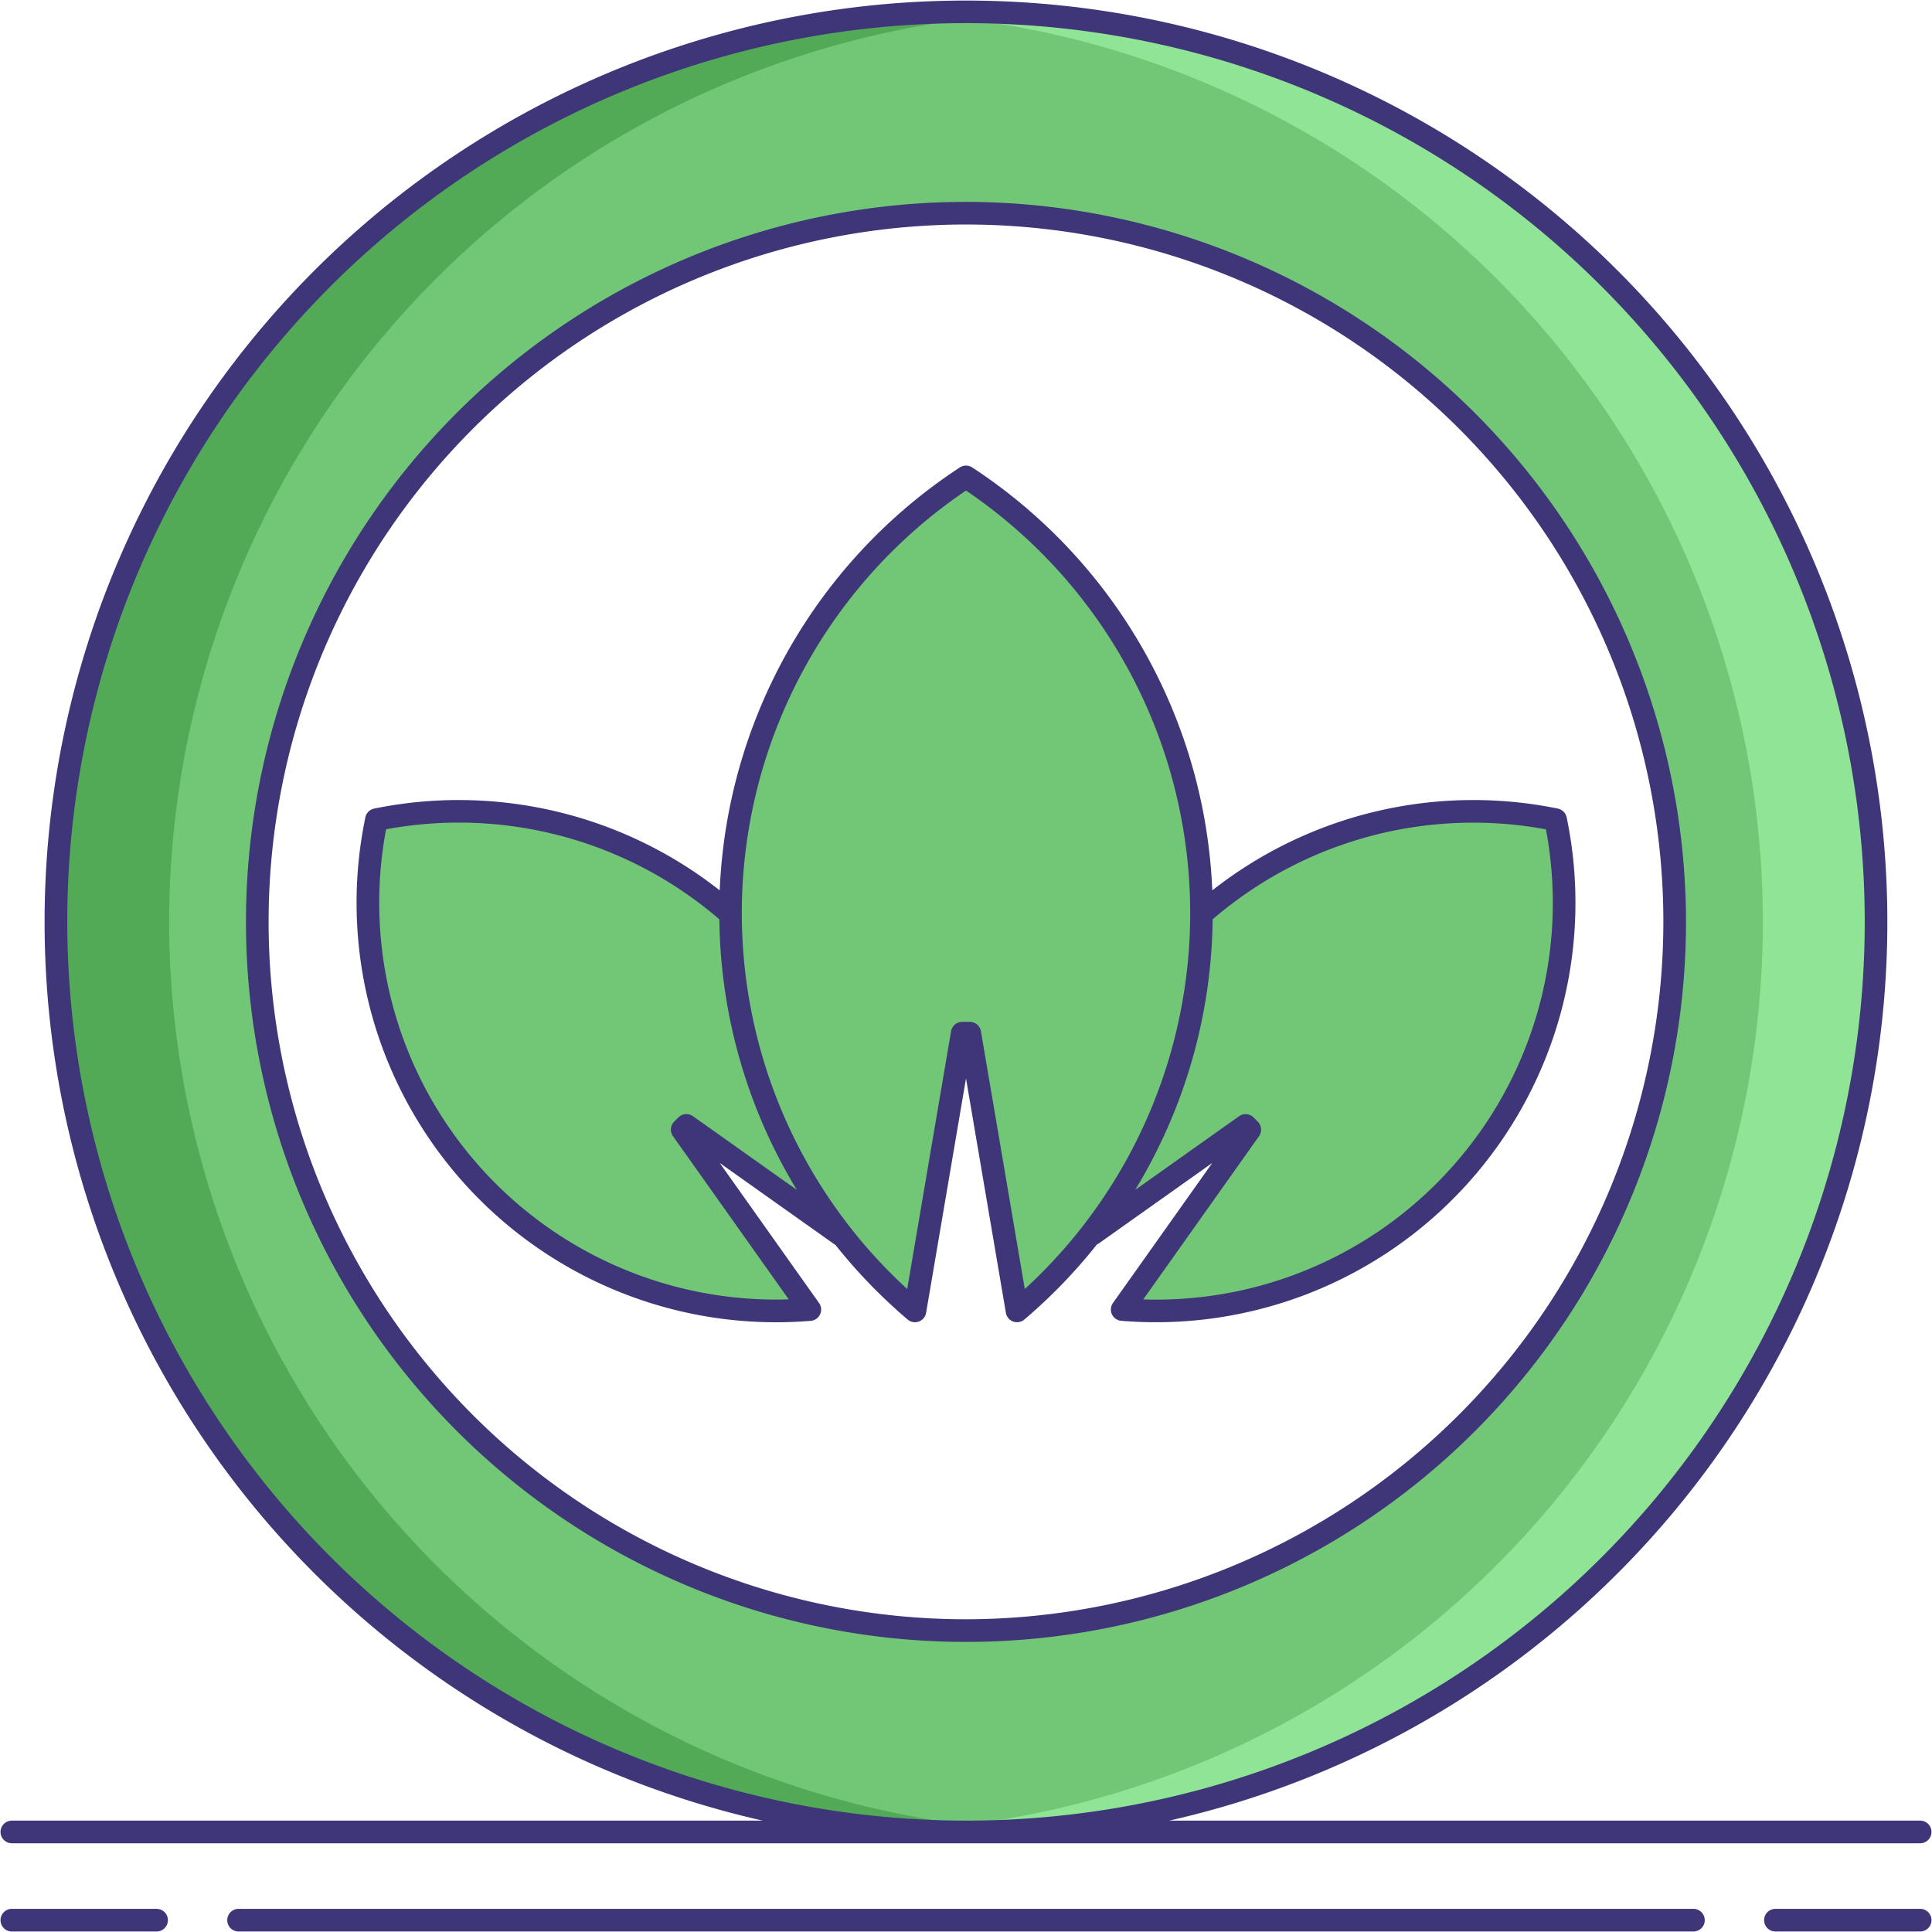 <svg xmlns="http://www.w3.org/2000/svg" viewBox="0 0 256 256"><path fill="#72c777" d="m191.407 157.866a54.047 54.047 0 0 0 14.712-49.256 54.086 54.086 0 0 0 -64.908 57.422l23.838-16.9.554.553-16.903 23.834a53.968 53.968 0 0 0 42.707-15.653z"></path><path fill="#72c777" d="m64.593 157.866a54.047 54.047 0 0 1 -14.712-49.256 54.086 54.086 0 0 1 64.908 57.422l-23.838-16.9-.554.553 16.903 23.834a53.968 53.968 0 0 1 -42.707-15.653z"></path><path fill="#72c777" d="m128 242.742a120.587 120.587 0 1 1 120.587-120.587 120.723 120.723 0 0 1 -120.587 120.587zm0-214.493a93.906 93.906 0 1 0 93.906 93.906 94.012 94.012 0 0 0 -93.906-93.906z"></path><path fill="#8fe595" d="m128 1.568c-2.519 0-5.018.087-7.5.24a120.58 120.58 0 0 1 0 240.694c2.482.153 4.981.24 7.5.24a120.587 120.587 0 0 0 0-241.174z"></path><path fill="#52aa57" d="m22.413 122.155a120.737 120.737 0 0 1 113.087-120.347c-2.482-.153-4.981-.24-7.5-.24a120.587 120.587 0 0 0 0 241.174c2.519 0 5.018-.087 7.5-.24a120.737 120.737 0 0 1 -113.087-120.347z"></path><path fill="#72c777" d="m159.205 120.979a69.048 69.048 0 0 0 -31.205-57.786 69.1 69.1 0 0 0 -6.763 110.507l6.263-36.8h1l6.263 36.807a68.944 68.944 0 0 0 24.442-52.728z"></path><g fill="#3f3679"><path d="m207.588 108.307a1.5 1.5 0 0 0 -1.165-1.165 55.954 55.954 0 0 0 -45.789 10.837 70.469 70.469 0 0 0 -31.81-56.04 1.5 1.5 0 0 0 -1.648 0 70.473 70.473 0 0 0 -31.81 56.039 55.949 55.949 0 0 0 -45.789-10.836 1.5 1.5 0 0 0 -1.165 1.165 55.584 55.584 0 0 0 54.417 66.9c1.526 0 3.061-.063 4.6-.189a1.5 1.5 0 0 0 1.1-2.363l-13.159-18.555 15.245 10.811c.029.021.062.034.092.053a70.941 70.941 0 0 0 9.56 9.882 1.5 1.5 0 0 0 2.448-.892l5.285-31.054 5.285 31.055a1.5 1.5 0 0 0 2.448.892 70.957 70.957 0 0 0 9.623-9.96 1.52 1.52 0 0 0 .287-.157l14.987-10.63-13.156 18.551a1.5 1.5 0 0 0 1.1 2.363q2.305.189 4.6.189a55.584 55.584 0 0 0 54.417-66.9zm-115.77 39.593a1.5 1.5 0 0 0 -1.928.163l-.554.554a1.5 1.5 0 0 0 -.163 1.928l15.338 21.628a52.582 52.582 0 0 1 -53.353-62.288 52.9 52.9 0 0 1 44.16 11.93 70.445 70.445 0 0 0 10.265 35.846zm43.973 22.9-5.812-34.152a1.5 1.5 0 0 0 -1.479-1.248h-1a1.5 1.5 0 0 0 -1.479 1.248l-5.811 34.152a67.593 67.593 0 0 1 7.79-105.8 67.594 67.594 0 0 1 7.791 105.8zm54.556-13.991a52.534 52.534 0 0 1 -38.859 15.371l15.338-21.628a1.5 1.5 0 0 0 -.163-1.928l-.554-.554a1.5 1.5 0 0 0 -1.928-.163l-13.762 9.76a70.447 70.447 0 0 0 10.263-35.847 52.907 52.907 0 0 1 44.16-11.928 52.5 52.5 0 0 1 -14.495 46.913z"></path><path d="m128 26.75a95.406 95.406 0 1 0 95.405 95.405 95.513 95.513 0 0 0 -95.405-95.405zm0 187.811a92.406 92.406 0 1 1 92.405-92.406 92.51 92.51 0 0 1 -92.405 92.406z"></path><path d="m20.748 252.932h-19.18a1.5 1.5 0 0 0 0 3h19.18a1.5 1.5 0 1 0 0-3z"></path><path d="m254.432 252.932h-19.179a1.5 1.5 0 0 0 0 3h19.179a1.5 1.5 0 0 0 0-3z"></path><path d="m224.39 252.932h-192.779a1.5 1.5 0 0 0 0 3h192.779a1.5 1.5 0 0 0 0-3z"></path><path d="m1.568 244.242h252.864a1.5 1.5 0 0 0 0-3h-99.5a122.088 122.088 0 1 0 -53.869 0h-99.495a1.5 1.5 0 0 0 0 3zm7.345-122.087a119.087 119.087 0 1 1 119.087 119.087 119.222 119.222 0 0 1 -119.087-119.087z"></path></g></svg>